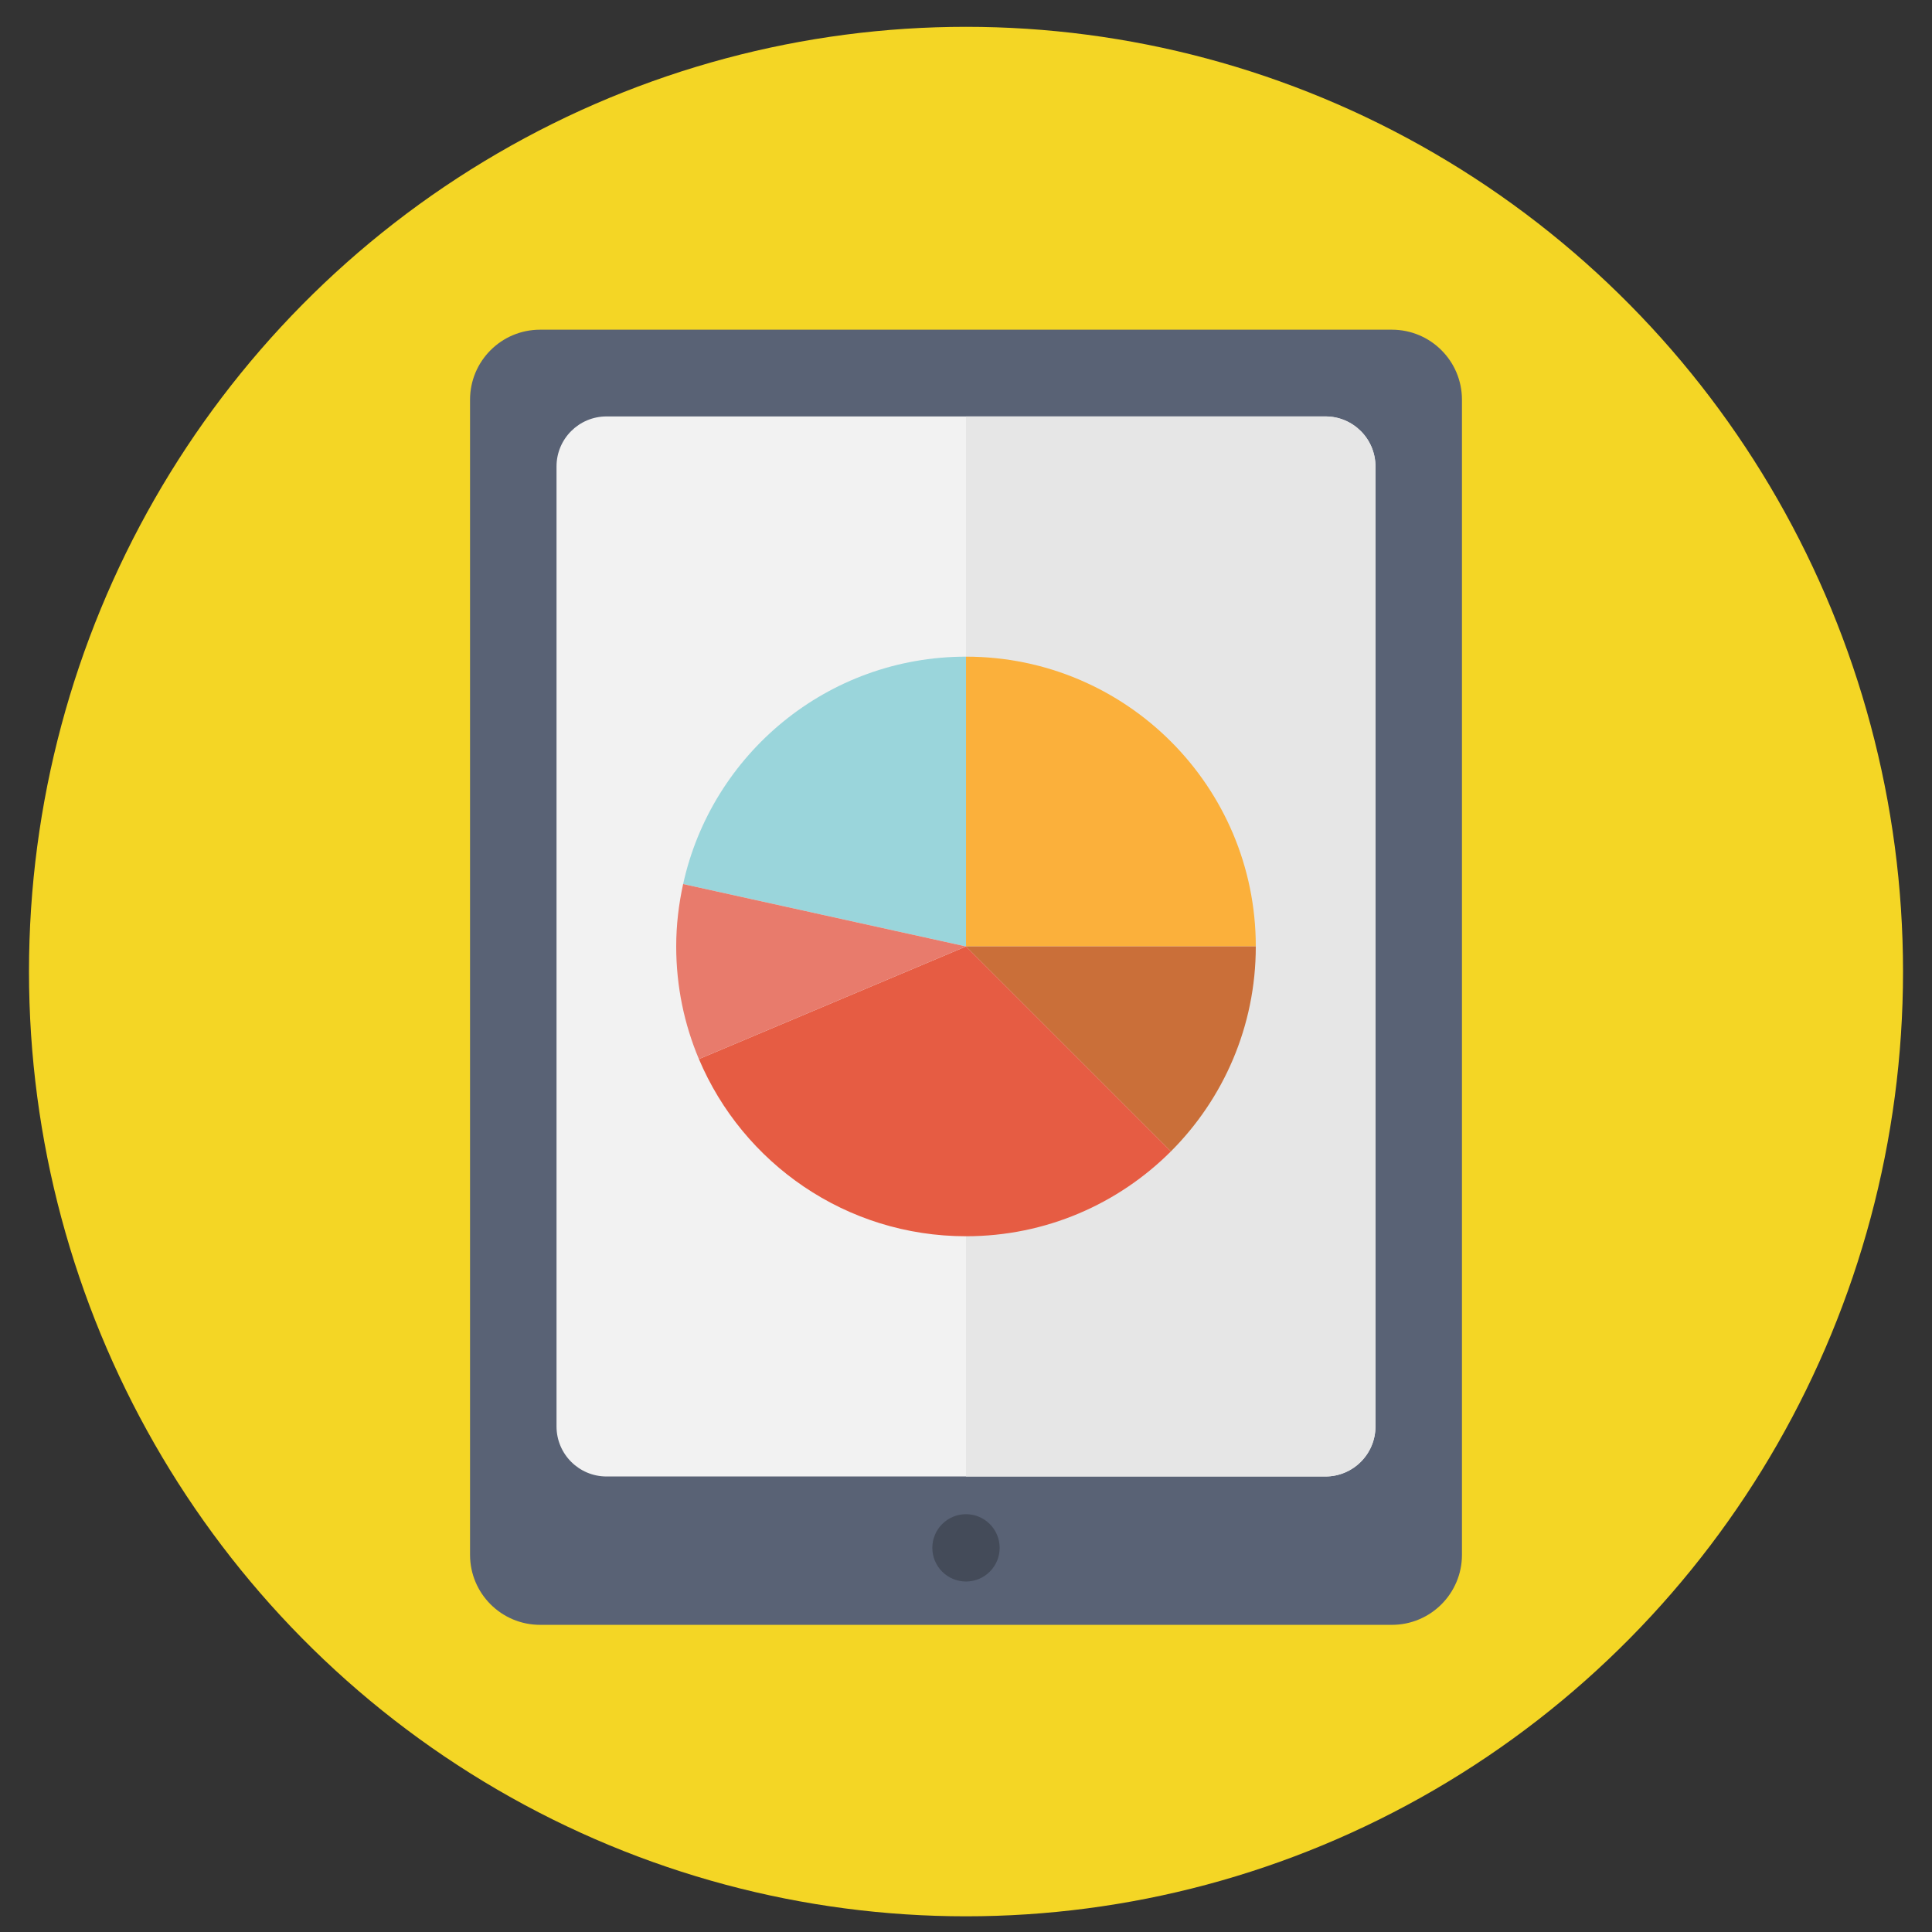<?xml version="1.0" encoding="utf-8"?>
<!-- Generator: Adobe Illustrator 16.0.0, SVG Export Plug-In . SVG Version: 6.00 Build 0)  -->
<!DOCTYPE svg PUBLIC "-//W3C//DTD SVG 1.1//EN" "http://www.w3.org/Graphics/SVG/1.1/DTD/svg11.dtd">
<svg version="1.1" id="圖層_1" xmlns="http://www.w3.org/2000/svg" xmlns:xlink="http://www.w3.org/1999/xlink" x="0px" y="0px"
	 width="250px" height="250px" viewBox="0 0 250 250" enable-background="new 0 0 250 250" xml:space="preserve">
<rect x="0" y="0" width="250" height="250" fill="#333333" stroke="none"/>
<ellipse fill="#F4D625" cx="125.001" cy="125.72" rx="121.25" ry="122.25"/>
<g>
	<g>
		<g>
			<rect x="18.183" y="19.641" fill="none" width="213.635" height="213.635"/>
		</g>
		<g>
			<path fill="#596275" d="M180.114,210.253H69.886c-5.006,0-9.063-4.058-9.063-9.063V51.725c0-5.005,4.058-9.063,9.063-9.063
				h110.229c5.006,0,9.062,4.058,9.062,9.063v149.464C189.177,206.195,185.12,210.253,180.114,210.253z"/>
			<path fill="#F2F2F2" d="M171.511,191.056H78.489c-3.576,0-6.475-2.899-6.475-6.476V60.359c0-3.576,2.898-6.473,6.475-6.473
				h93.021c3.575,0,6.475,2.897,6.475,6.473v124.223C177.985,188.156,175.086,191.056,171.511,191.056z"/>
			<circle fill="#444B59" cx="124.999" cy="200.292" r="4.356"/>
			<g>
				<path fill="#E6E6E6" d="M171.511,53.886h-46.51v137.17h46.51c3.575,0,6.475-2.899,6.475-6.476V60.359
					C177.985,56.783,175.086,53.886,171.511,53.886z"/>
			</g>
			<g>
				<path fill="#9AD5DB" d="M125.001,84.972c-17.936,0-32.907,12.601-36.604,29.424l36.604,8.075V84.972z"/>
				<path fill="#E65C43" d="M90.44,137.043c5.688,13.47,19.02,22.926,34.561,22.926c10.354,0,19.728-4.198,26.516-10.982
					l-26.516-26.516L90.44,137.043z"/>
				<path fill="#FBB03B" d="M162.499,122.47c0-20.71-16.788-37.499-37.498-37.499v37.499H162.499L162.499,122.47z"/>
				<path fill="#CA6F39" d="M125.001,122.47l26.516,26.517c6.785-6.787,10.982-16.162,10.982-26.517H125.001z"/>
				<path fill="#E87B6C" d="M88.397,114.396c-0.572,2.604-0.896,5.3-0.896,8.075c0,5.168,1.047,10.092,2.938,14.573l34.561-14.573
					L88.397,114.396z"/>
			</g>
		</g>
	</g>
</g>
</svg>
